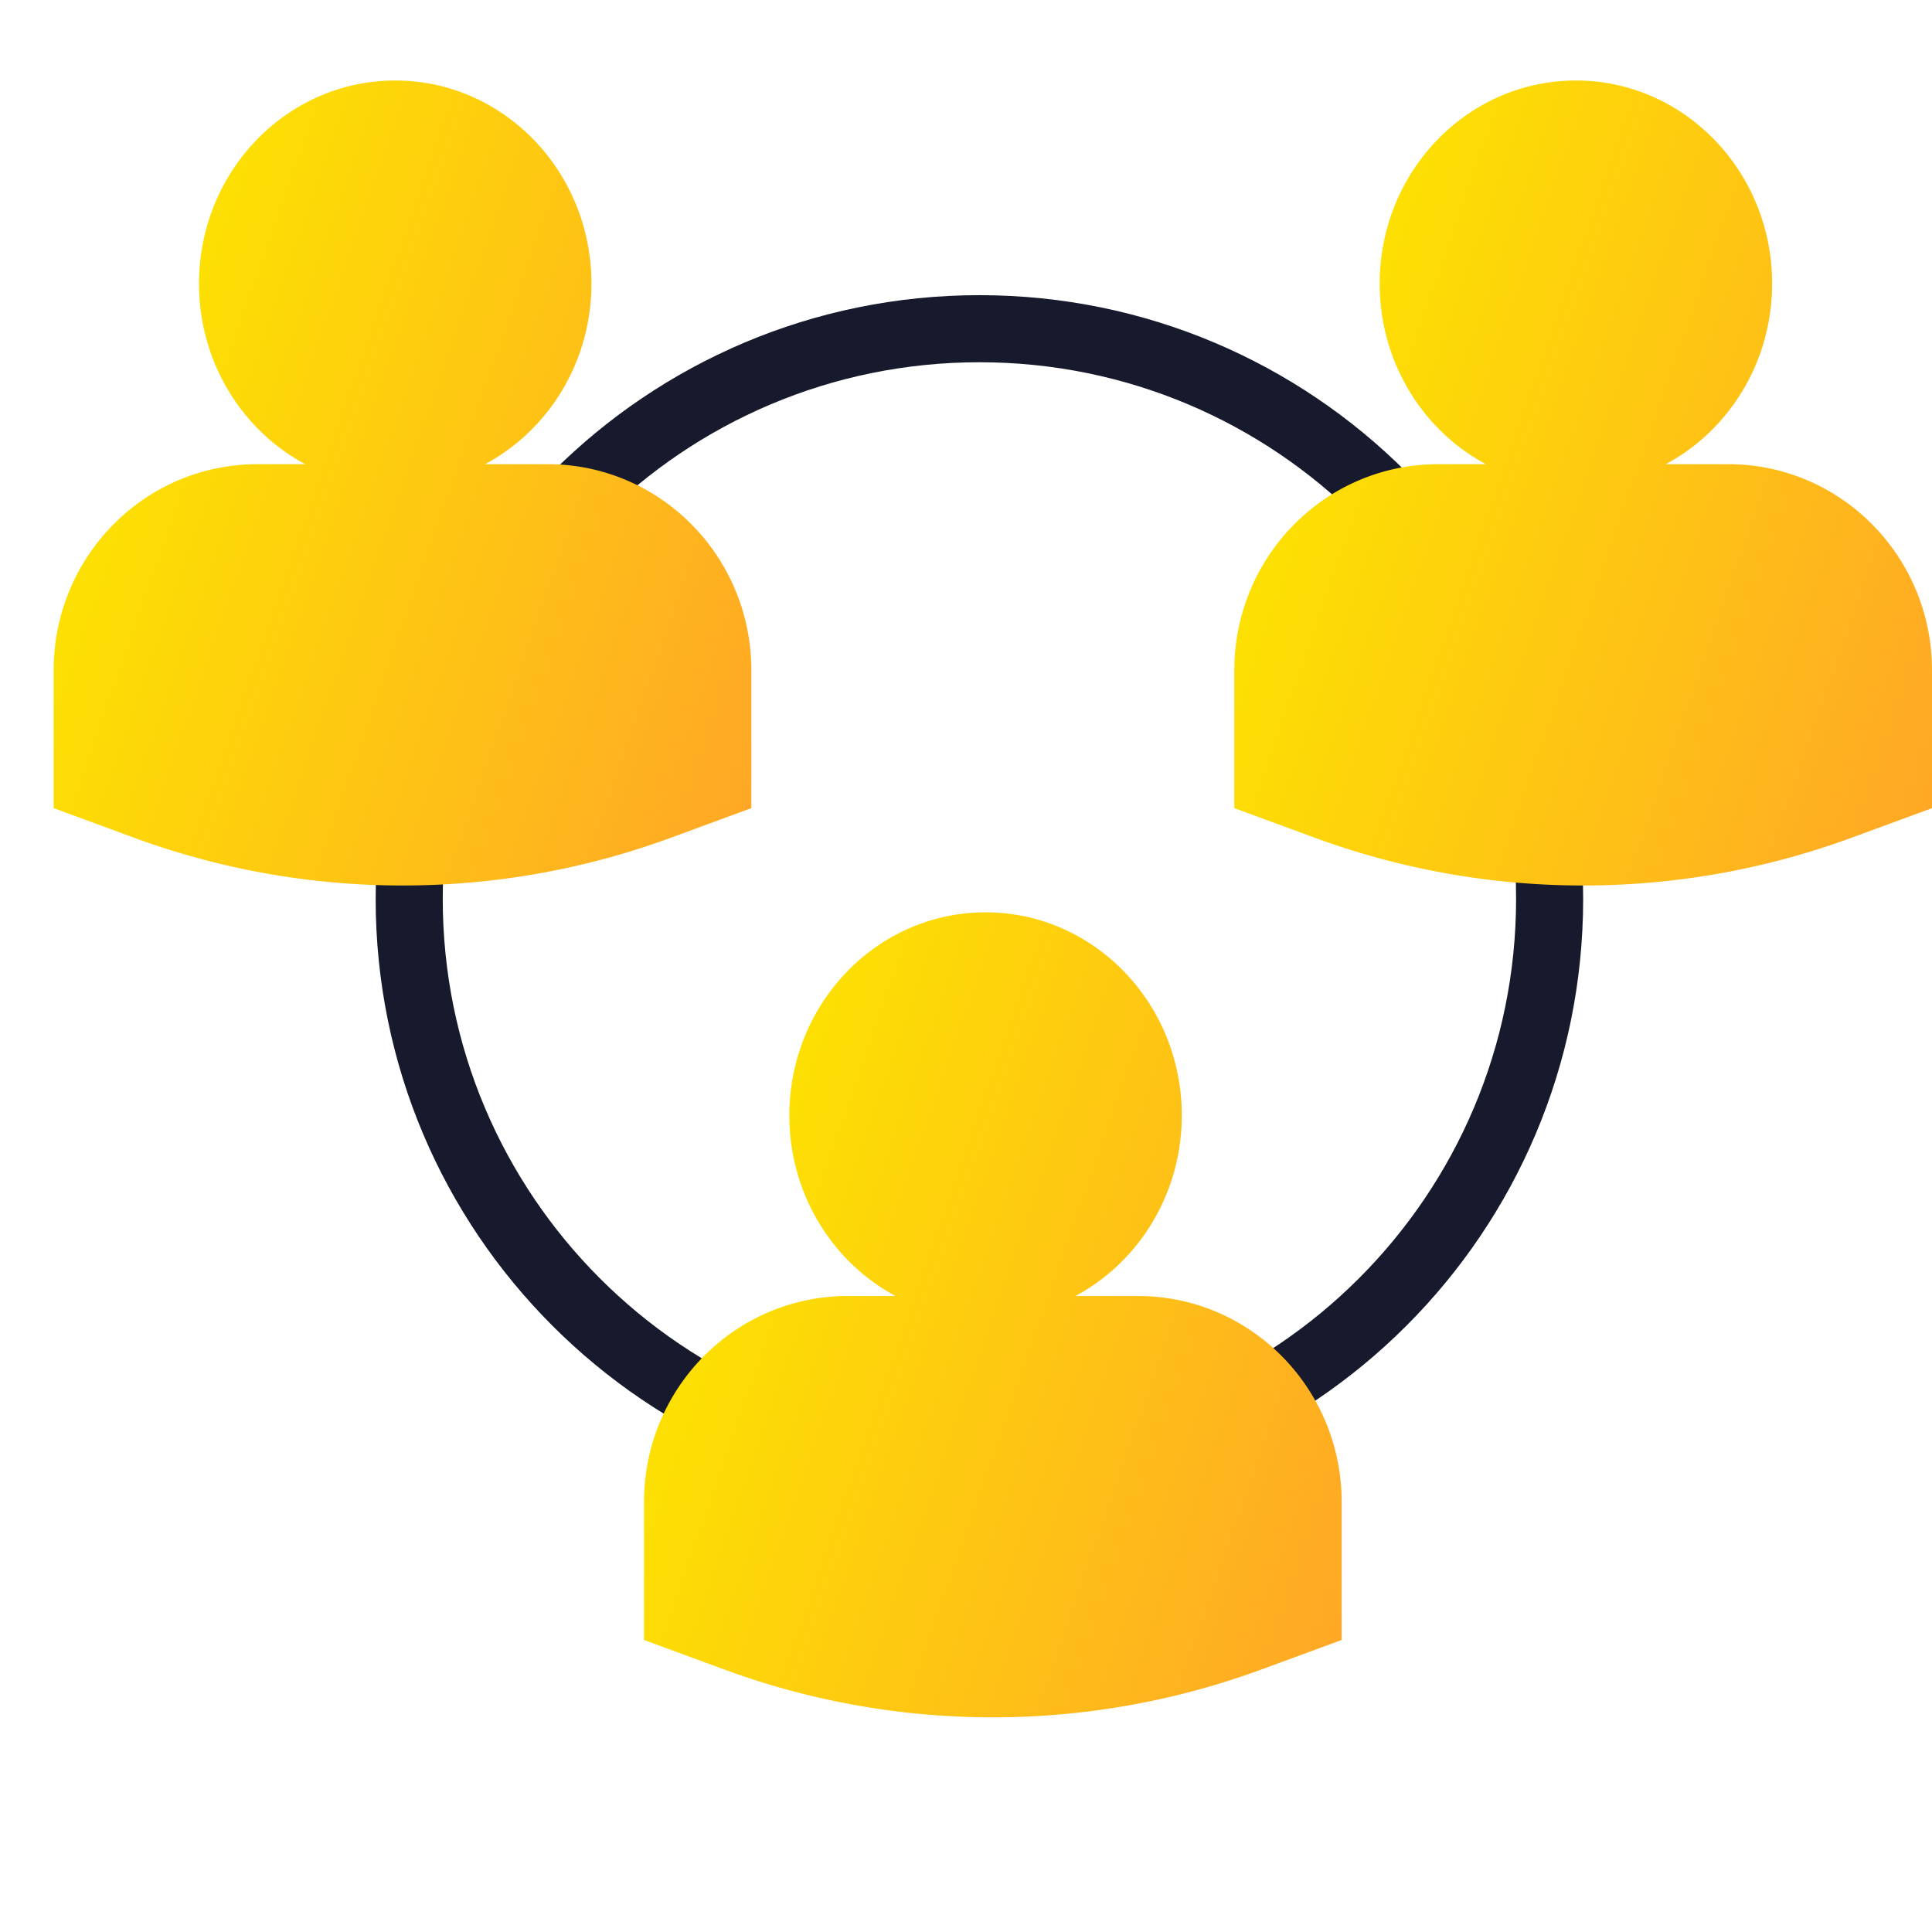 <svg width="72" height="72" viewBox="0 0 72 72" fill="none" xmlns="http://www.w3.org/2000/svg"><g clip-path="url(#clip0)"><path fill-rule="evenodd" clip-rule="evenodd" d="M36.5 53.5c11.046 0 20-8.954 20-20s-8.954-20-20-20-20 8.954-20 20 8.954 20 20 20zm0 2.5C48.926 56 59 45.926 59 33.5S48.926 11 36.5 11 14 21.074 14 33.5 24.074 56 36.5 56z" fill="#171A2C"/><path d="M58.73 3c-4.039 0-7.313 3.39-7.313 7.57 0 2.93 1.607 5.47 3.959 6.729h-1.793c-4.186.005-7.578 3.436-7.583 7.669v5.149l3.003 1.105a28.993 28.993 0 0019.994 0L72 30.117v-5.15c-.005-4.232-3.397-7.663-7.583-7.668h-2.34c2.353-1.258 3.962-3.799 3.965-6.729 0-4.18-3.275-7.57-7.313-7.57z" fill="url(#paint0_linear)"/><path d="M14.73 3c-4.039 0-7.313 3.39-7.313 7.57 0 2.93 1.607 5.47 3.959 6.729H9.583c-4.186.005-7.578 3.436-7.583 7.669v5.149l3.003 1.105a28.993 28.993 0 0019.994 0L28 30.117v-5.15c-.005-4.232-3.397-7.663-7.583-7.668h-2.34c2.353-1.258 3.962-3.799 3.965-6.729 0-4.18-3.275-7.57-7.313-7.57z" fill="url(#paint1_linear)"/><path d="M36.73 34c-4.039 0-7.313 3.39-7.313 7.57 0 2.93 1.607 5.47 3.959 6.729h-1.793c-4.186.005-7.578 3.435-7.583 7.669v5.149l3.003 1.105a28.993 28.993 0 0019.994 0L50 61.117v-5.15c-.005-4.233-3.397-7.663-7.583-7.668h-2.34c2.353-1.258 3.962-3.799 3.965-6.729 0-4.18-3.275-7.57-7.313-7.57z" fill="url(#paint2_linear)"/></g><defs><linearGradient id="paint0_linear" x1="80.932" y1="18.244" x2="49.902" y2="7.429" gradientUnits="userSpaceOnUse"><stop stop-color="#FF9E2C"/><stop offset="1" stop-color="#FDE400"/></linearGradient><linearGradient id="paint1_linear" x1="36.932" y1="18.244" x2="5.902" y2="7.429" gradientUnits="userSpaceOnUse"><stop stop-color="#FF9E2C"/><stop offset="1" stop-color="#FDE400"/></linearGradient><linearGradient id="paint2_linear" x1="58.932" y1="49.244" x2="27.902" y2="38.429" gradientUnits="userSpaceOnUse"><stop stop-color="#FF9E2C"/><stop offset="1" stop-color="#FDE400"/></linearGradient><clipPath id="clip0"><path fill="#fff" d="M0 0h72v72H0z"/></clipPath></defs></svg>